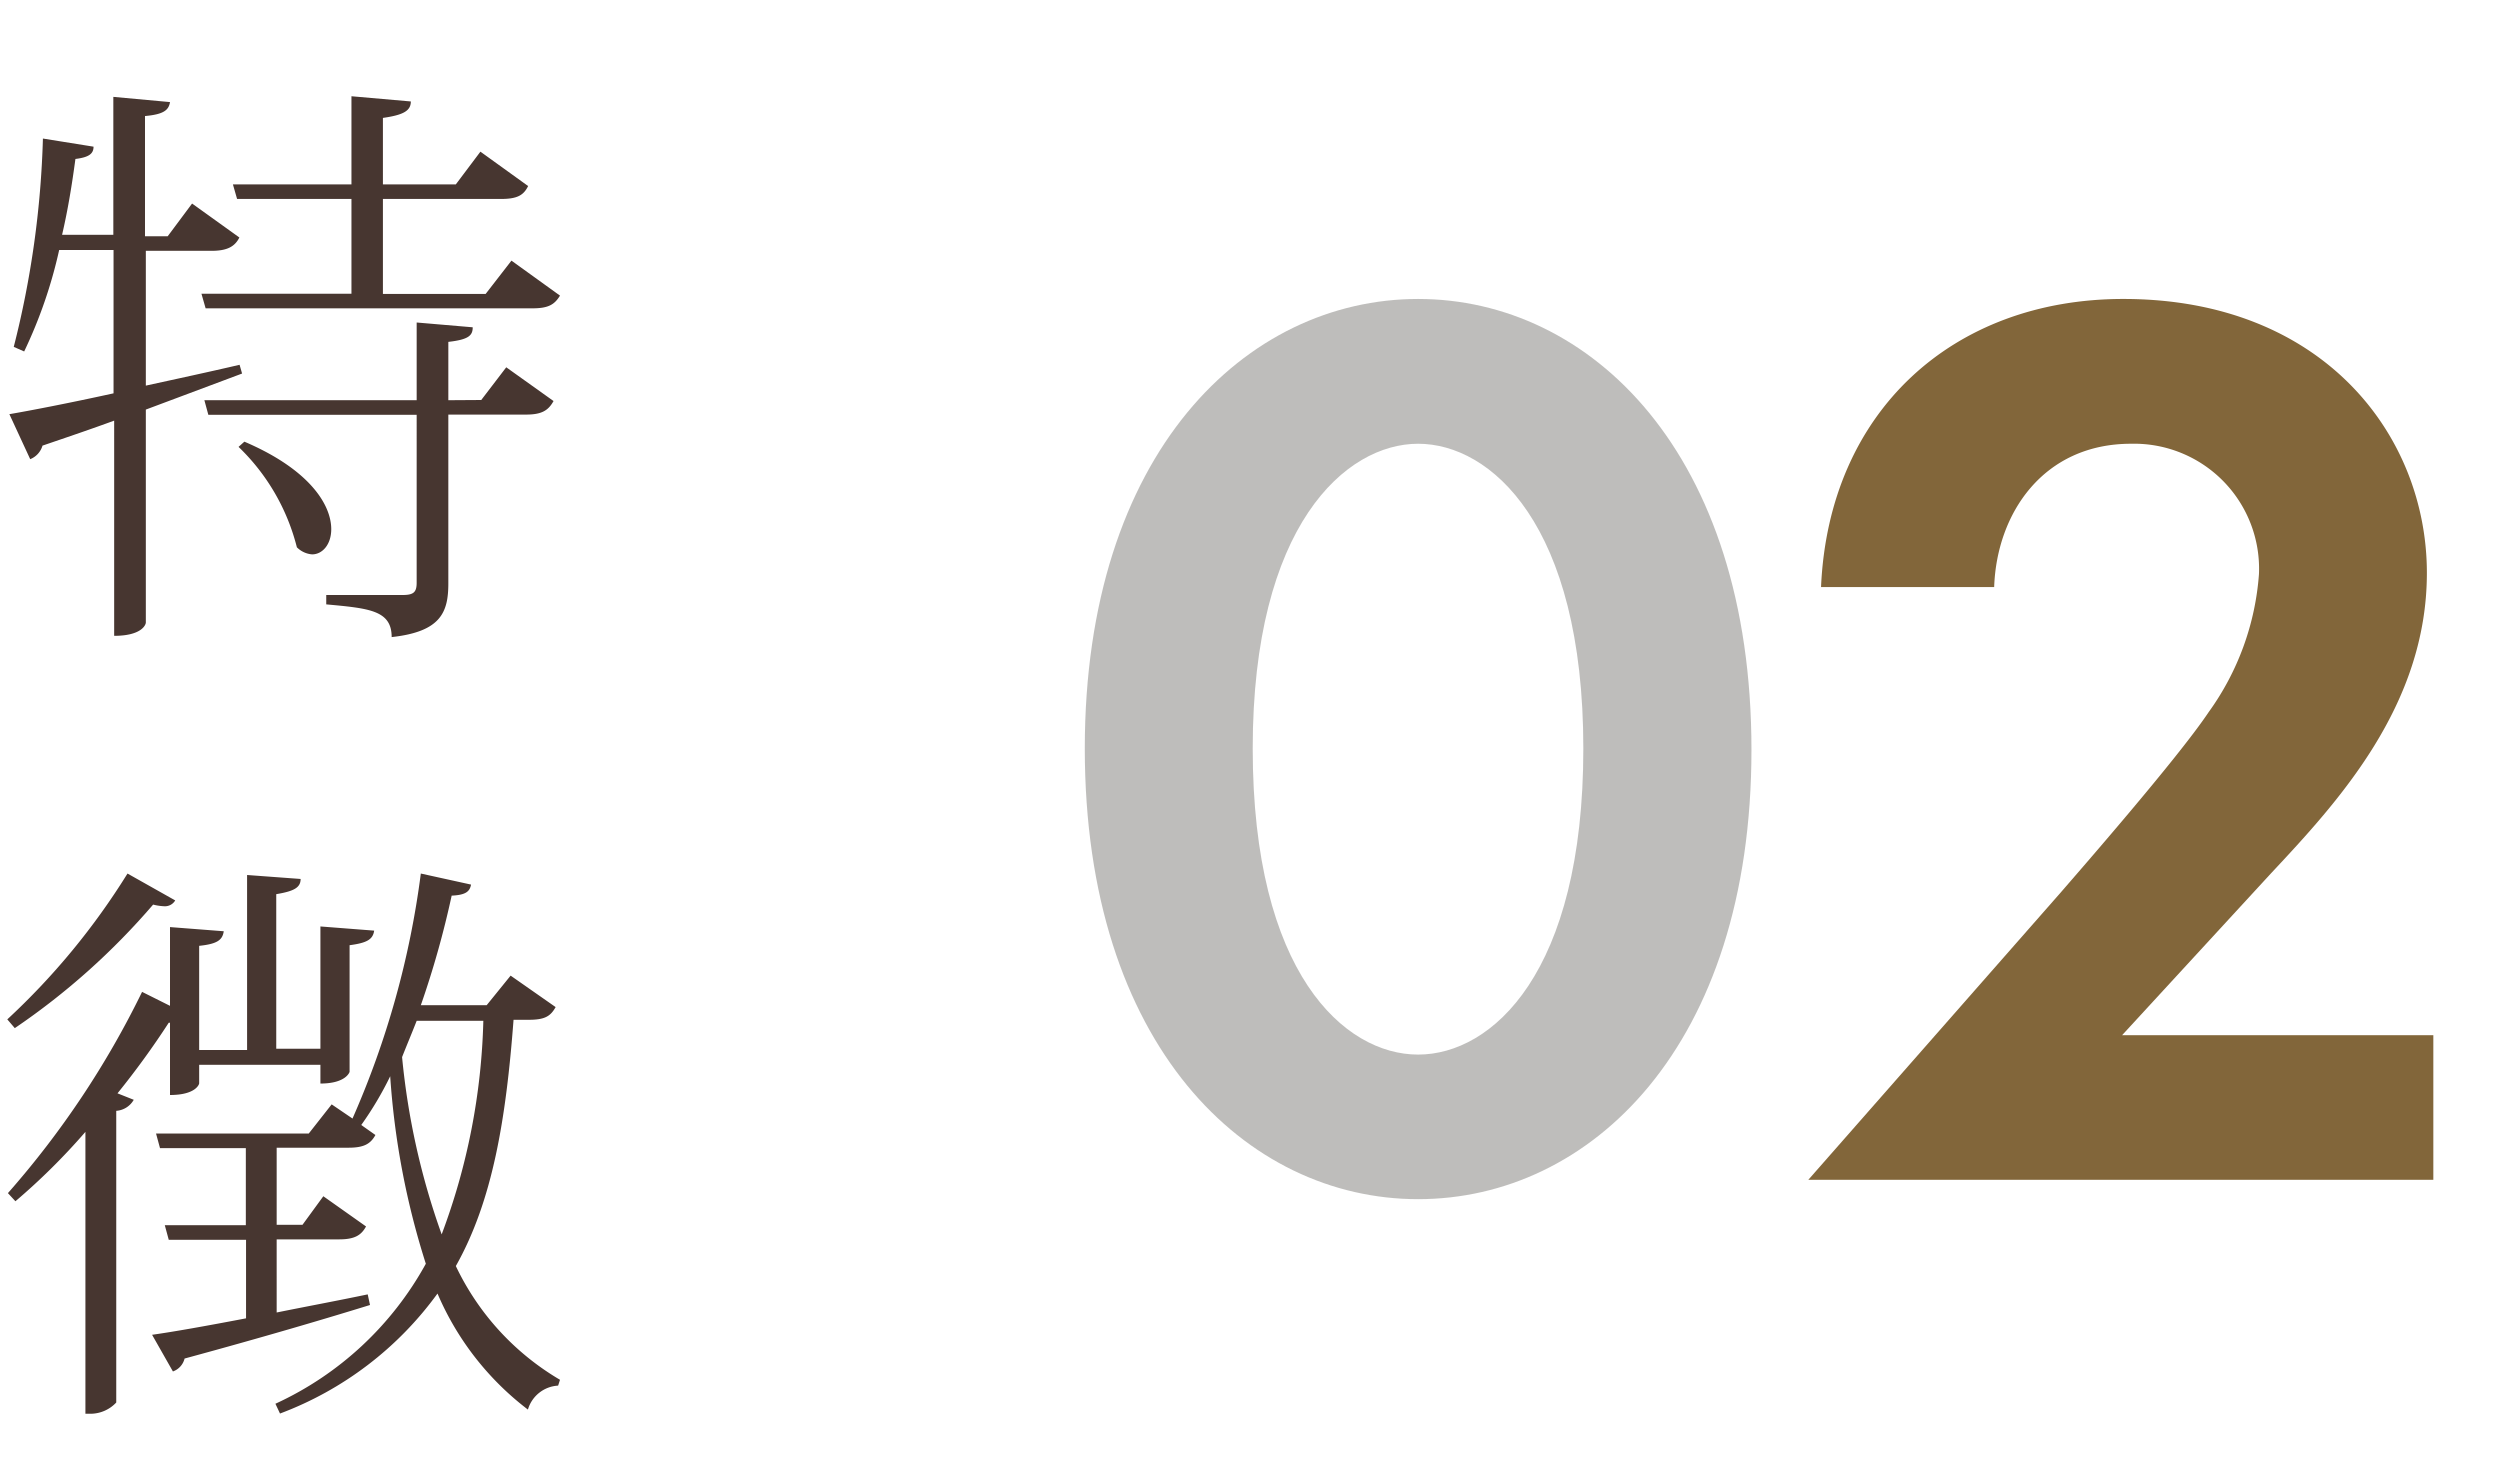 <svg xmlns="http://www.w3.org/2000/svg" viewBox="0 0 120 70"><defs><style>.cls-1{fill:none;}.cls-2{fill:#473630;}.cls-3{fill:#7f7c79;opacity:0.5;}.cls-4{fill:#82663a;}</style></defs><title>feature02</title><g id="レイヤー_2" data-name="レイヤー 2"><g id="content"><rect class="cls-1" width="120" height="70"/><path class="cls-2" d="M7,18.51c1.42-.31,3-.65,4.5-1l.12.42L7,19.66V29.88c0,.11-.2.64-1.52.64V20.19c-1.06.39-2.21.78-3.44,1.2a1,1,0,0,1-.59.65l-1-2.16c1-.17,2.86-.53,5-1V12H2.84a22.62,22.62,0,0,1-1.68,4.87l-.5-.22a45.59,45.59,0,0,0,1.4-10l2.43.39c0,.34-.22.51-.87.59-.16,1.2-.36,2.44-.64,3.64H5.44V4.65l2.72.25c-.06.39-.31.59-1.2.67v5.77H8.05L9.22,9.77l2.27,1.63c-.22.44-.59.64-1.34.64H7Zm17.55-6,2.33,1.68c-.26.42-.54.61-1.32.61H9.87l-.2-.7h7.2V9.55H11.38l-.2-.7h5.69V4.62l2.85.25c0,.45-.36.65-1.34.79V8.85h3.5l1.18-1.57,2.29,1.65c-.22.45-.53.62-1.31.62H18.38v4.56h4.93Zm-1.45,6.69,1.2-1.57,2.27,1.62c-.25.45-.56.65-1.32.65H21.52V28c0,1.37-.34,2.32-2.72,2.58,0-1.29-1.09-1.38-3.14-1.57v-.45h3.67c.53,0,.67-.14.67-.59V19.91H10l-.19-.7H20V15.48l2.69.23c0,.39-.19.59-1.17.7v2.8Zm-11.37,2c3.16,1.35,4.17,3.05,4.17,4.2,0,.73-.42,1.21-.92,1.21a1.16,1.16,0,0,1-.73-.34,10.12,10.12,0,0,0-2.8-4.82Z"/><path class="cls-2" d="M.35,48.93a33.86,33.86,0,0,0,5.77-7l2.29,1.29a.57.57,0,0,1-.53.28,2.52,2.52,0,0,1-.53-.08A33.59,33.59,0,0,1,.71,49.35Zm7.81.16H8.1a39.91,39.91,0,0,1-2.46,3.39l.78.31a1.05,1.05,0,0,1-.84.53v14a1.7,1.7,0,0,1-1.2.54H4.1V54.33A31,31,0,0,1,.74,57.66l-.36-.39a43.31,43.31,0,0,0,6.44-9.66l1.34.67V44.5l2.58.2c-.06.42-.31.61-1.18.7v5h2.3V42l2.57.19c0,.42-.33.59-1.17.73v7.42h2.12V44.47l2.58.2c-.06.42-.34.59-1.18.7v6.08s-.16.56-1.4.56v-.9H9.56V52c0,.05-.17.56-1.4.56Zm18.51-.75c-.25.45-.53.61-1.29.61h-.73c-.36,4.76-1,8.68-2.77,11.82a12.6,12.6,0,0,0,5,5.46l-.09.28a1.6,1.6,0,0,0-1.45,1.15A13.81,13.81,0,0,1,21,62.09a16.49,16.49,0,0,1-7.56,5.76l-.22-.47a15.72,15.72,0,0,0,7.22-6.72,37.86,37.86,0,0,1-1.71-9A16.26,16.26,0,0,1,17.34,54l.68.48c-.23.42-.54.61-1.29.61H13.28v3.7h1.24l1-1.37,2.05,1.45c-.23.42-.54.62-1.29.62h-3V63c1.38-.28,2.89-.56,4.37-.87l.11.51c-2.07.64-5,1.51-8.9,2.57a.88.88,0,0,1-.56.62l-1-1.76c1-.14,2.58-.42,4.51-.79V59.51H8.1l-.19-.7H11.8v-3.7H7.68l-.19-.7h7.33l1.1-1.4,1,.68A42.7,42.7,0,0,0,20.2,41.93l2.41.53c-.06.33-.25.5-.93.53a44.81,44.81,0,0,1-1.48,5.26h3.16l1.15-1.42ZM20,49c-.23.59-.48,1.18-.7,1.74a35,35,0,0,0,1.9,8.51,31.31,31.31,0,0,0,2-10.25Z"/><path class="cls-3" d="M52.07,35.93c0-14.2,7.75-21.58,16-21.58s16,7.38,16,21.64-7.75,21.57-16,21.57S52.07,50.19,52.07,35.93Zm8.06,0c0,10.78,4.4,14.69,7.94,14.69S76,46.71,76,35.93,71.54,21.3,68.07,21.3,60.13,25.2,60.13,35.93Z"/><path class="cls-4" d="M98.94,42.81c.75-.87,5.58-6.39,7.07-8.62a12.91,12.91,0,0,0,2.42-6.63,6,6,0,0,0-6.14-6.26c-4.21,0-6.45,3.34-6.57,6.88H87.41c.37-8.43,6.33-13.83,14.51-13.83,9.61,0,14.57,6.57,14.57,13.15,0,6.38-4.28,11-7.5,14.44l-7.13,7.75H116.8v6.94h-30Z"/></g></g></svg>